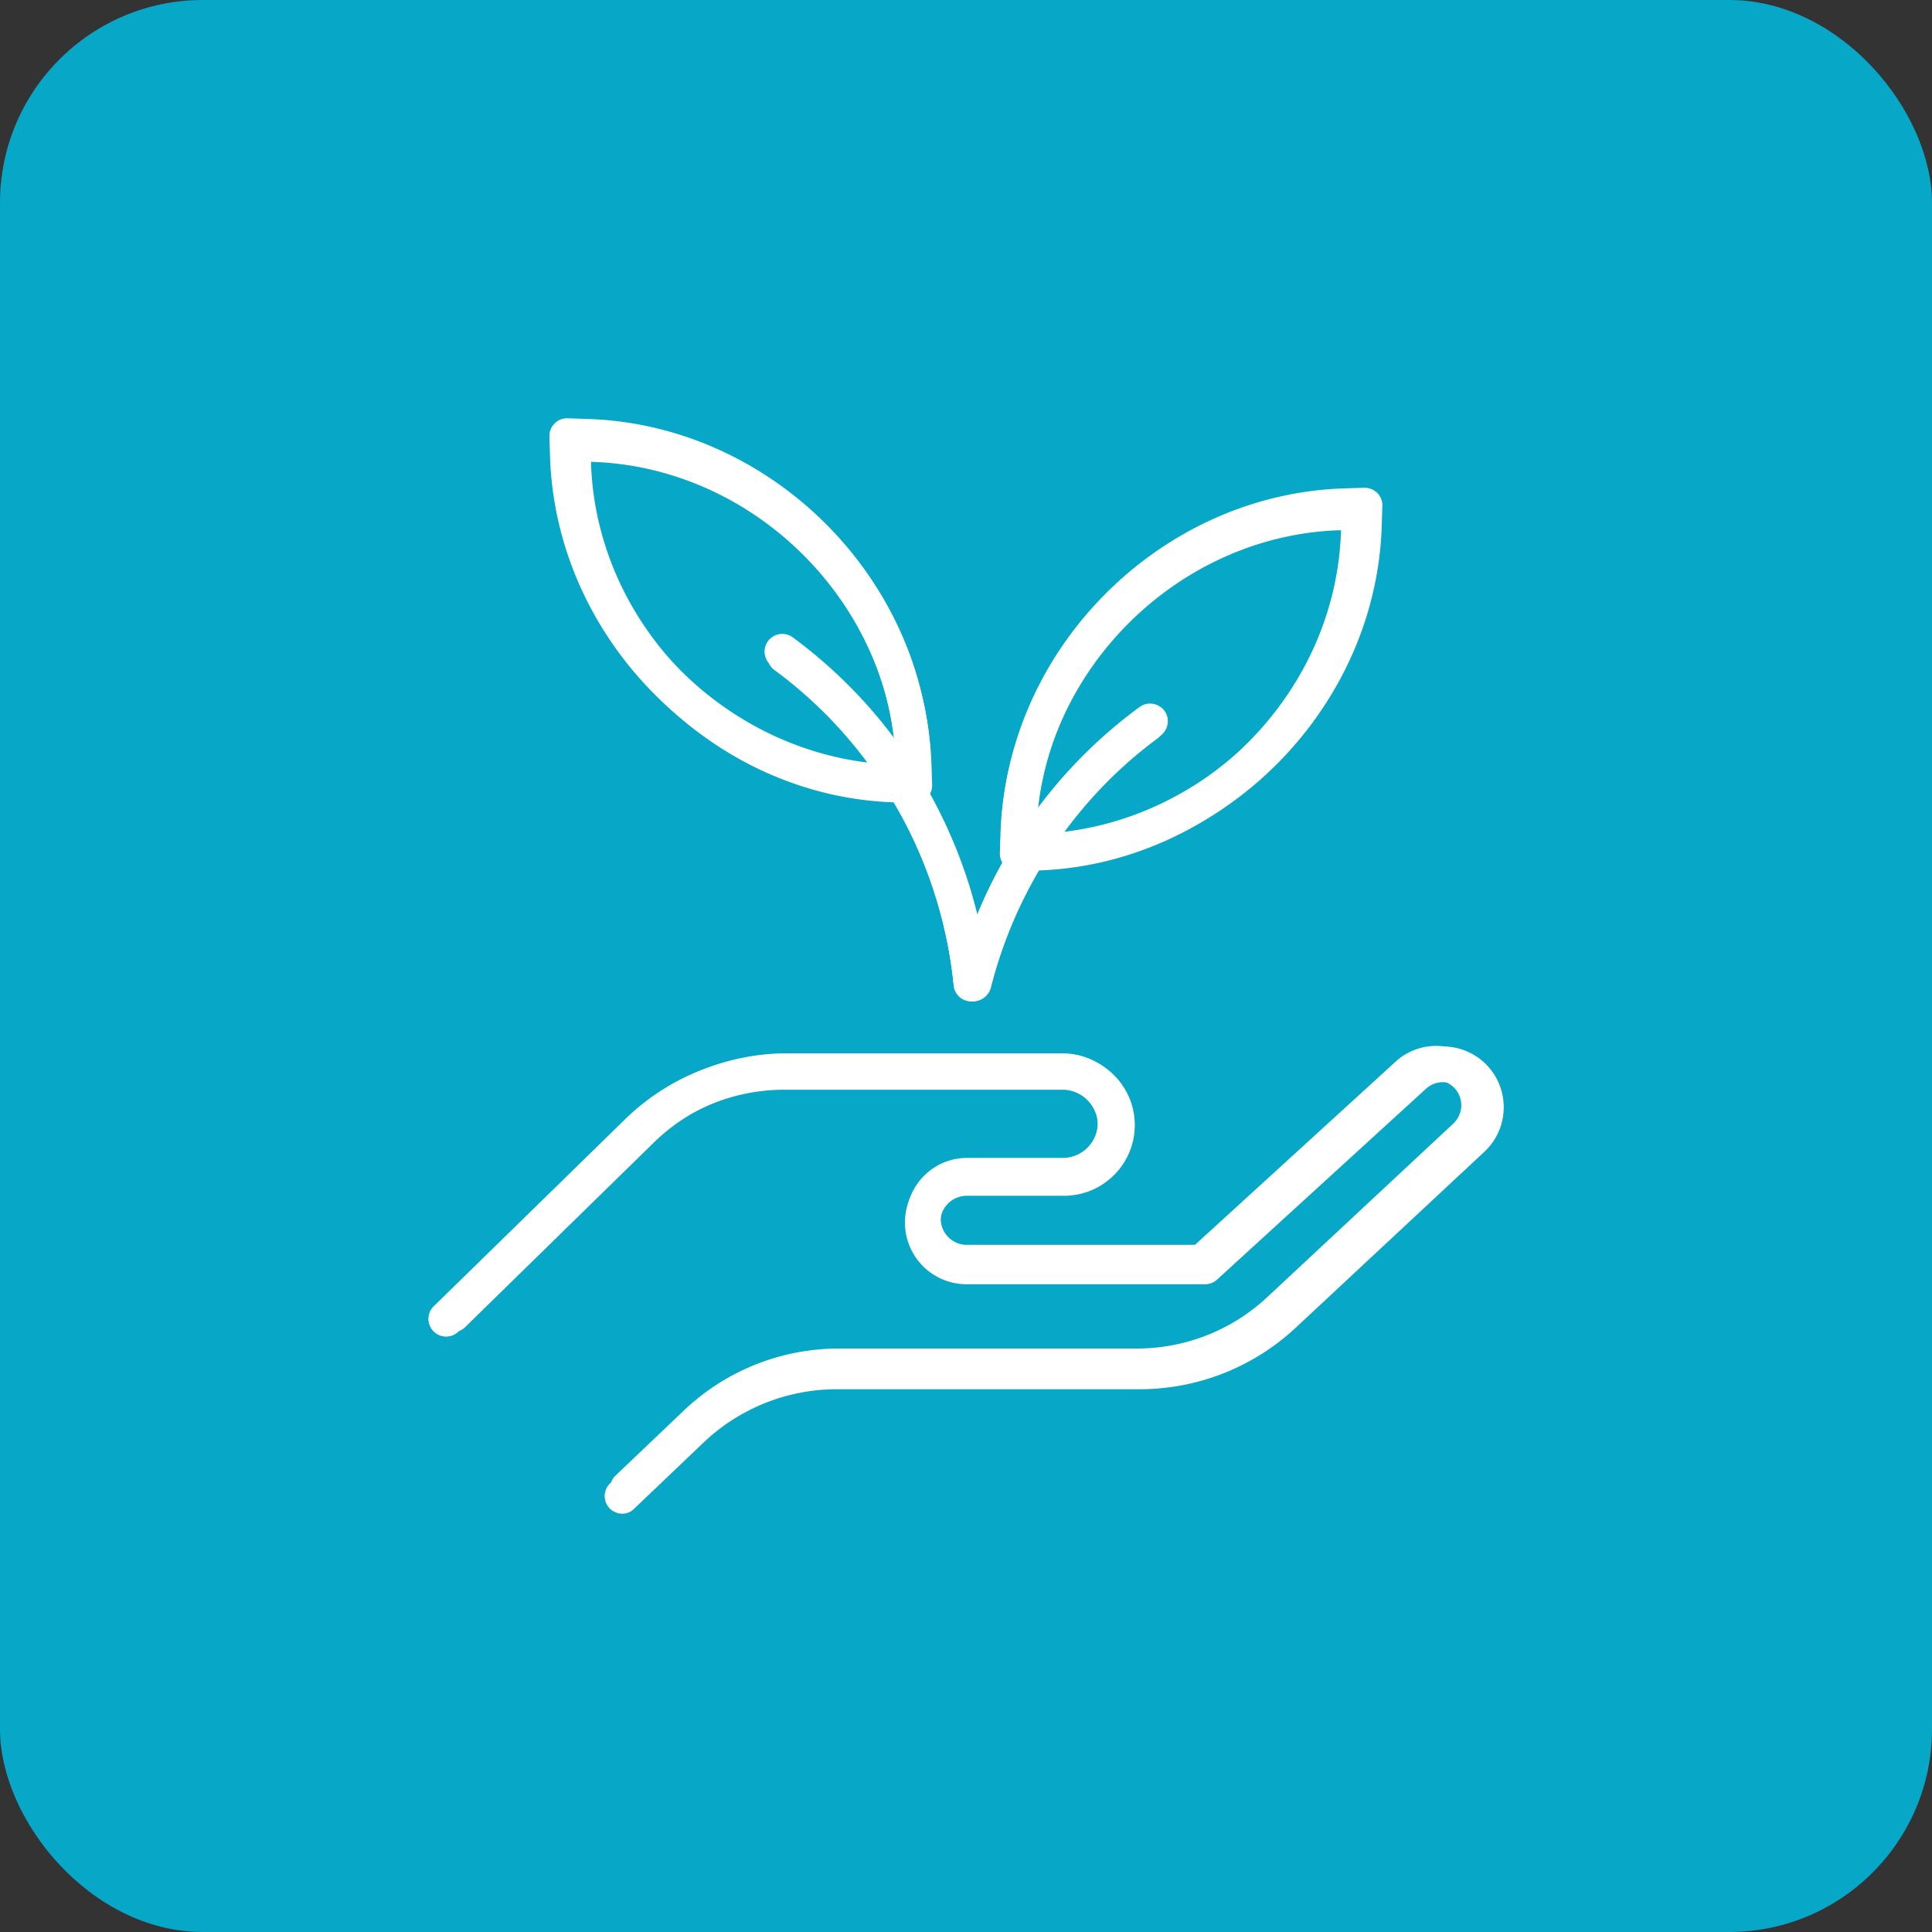 <svg width="50" height="50" viewBox="0 0 50 50" fill="none" xmlns="http://www.w3.org/2000/svg">
    <rect x="0" y="0" width="50" height="50" fill="#333333" stroke="none"/>
    <rect width="50" height="50" rx="5.25" fill="#07A7C8"/>
    <g clip-path="url(#7kkk5sqosa)" fill="#fff">
        <path d="M23.672 20.781h-.017l-.513-.016c-4.67-.151-8.594-4.074-8.744-8.745l-.017-.513a.45.45 0 0 1 .134-.335c.089-.09.206-.14.335-.134l.513.017c4.67.15 8.594 4.073 8.744 8.744l.017.514a.45.45 0 0 1-.134.334.447.447 0 0 1-.318.134zm-8.376-8.828v.034c.134 4.207 3.666 7.74 7.874 7.874h.033v-.034c-.134-4.202-3.666-7.734-7.873-7.874h-.034z"/>
        <path d="M25.128 25.898a.448.448 0 0 1-.446-.407 11.548 11.548 0 0 0-1.68-4.933 11.385 11.385 0 0 0-2.963-3.22.452.452 0 0 1-.095-.63c.145-.201.43-.24.63-.095a12.254 12.254 0 0 1 3.193 3.465 12.446 12.446 0 0 1 1.808 5.318.45.45 0 0 1-.402.491c-.011.011-.028.011-.044.011zM26.328 22.55a.435.435 0 0 1-.318-.134.463.463 0 0 1-.134-.334l.017-.514c.15-4.67 4.074-8.6 8.744-8.744l.514-.017a.458.458 0 0 1 .468.469l-.016.508c-.15 4.67-4.074 8.593-8.745 8.744l-.513.017c-.011.005-.011.005-.017.005zm8.376-8.828h-.033c-4.208.134-7.74 3.667-7.874 7.874v.034h.034c4.207-.134 7.74-3.667 7.873-7.874v-.034z"/>
        <path d="M25.184 25.899c-.033 0-.072-.006-.111-.012a.453.453 0 0 1-.33-.546 12.115 12.115 0 0 1 1.48-3.488 12.466 12.466 0 0 1 3.197-3.466c.2-.145.48-.106.63.095.145.201.106.48-.095.63a11.472 11.472 0 0 0-2.963 3.215 11.397 11.397 0 0 0-1.367 3.231.457.457 0 0 1-.44.34zM16.239 38.962a.45.45 0 0 1-.307-.776l1.758-1.674a5.818 5.818 0 0 1 4.034-1.612h7.696a4.938 4.938 0 0 0 3.381-1.334l4.81-4.487a.661.661 0 0 0 .207-.463.644.644 0 0 0-1.083-.485l-5.323 4.866a.435.435 0 0 1-.301.117h-6.083a1.575 1.575 0 0 1-1.574-1.574c0-.865.703-1.573 1.574-1.573h2.478a.907.907 0 0 0 .904-.904.907.907 0 0 0-.904-.904h-7.12a4.94 4.94 0 0 0-3.466 1.411l-4.872 4.766a.45.45 0 1 1-.63-.642l4.871-4.765a5.82 5.82 0 0 1 4.096-1.669h7.11a1.808 1.808 0 1 1 0 3.616h-2.478a.672.672 0 0 0-.67.67c0 .368.302.67.67.67h5.91l5.195-4.744a1.551 1.551 0 0 1 2.595 1.166 1.53 1.53 0 0 1-.491 1.11l-4.81 4.488a5.833 5.833 0 0 1-3.996 1.573h-7.696a4.93 4.93 0 0 0-3.415 1.367l-1.758 1.674a.498.498 0 0 1-.312.112zM23.655 20.714h-.017l-.524-.016c-4.744-.151-8.728-4.136-8.879-8.879l-.016-.519a.454.454 0 0 1 .134-.34c.089-.09.212-.14.34-.134l.519.017c4.743.15 8.728 4.135 8.878 8.878l.017.519a.454.454 0 0 1-.134.34.434.434 0 0 1-.318.134zm-8.504-8.956v.033c.14 4.27 3.722 7.857 7.996 7.997h.034v-.034c-.14-4.274-3.728-7.857-7.997-7.996h-.033z"/>
        <path d="M25.134 25.915a.45.45 0 0 1-.452-.413 11.776 11.776 0 0 0-1.702-5.005 11.634 11.634 0 0 0-3.008-3.265.46.46 0 0 1-.095-.642.46.46 0 0 1 .642-.094c1.311.97 2.4 2.154 3.242 3.52a12.736 12.736 0 0 1 1.836 5.397.457.457 0 0 1-.407.502c-.028-.005-.045 0-.056 0zM26.345 22.511a.46.46 0 0 1-.458-.474l.017-.52c.15-4.742 4.135-8.727 8.878-8.877l.52-.017a.472.472 0 0 1 .34.134c.089.089.14.212.133.34l-.016.519c-.15 4.743-4.135 8.728-8.879 8.878l-.518.017h-.017zm8.504-8.962h-.033c-4.27.14-7.857 3.722-7.997 7.997v.033h.034c4.268-.134 7.857-3.722 7.996-7.99v-.04z"/>
        <path d="M25.19 25.915c-.04 0-.073-.005-.112-.01a.456.456 0 0 1-.335-.553 12.4 12.4 0 0 1 1.501-3.538 12.516 12.516 0 0 1 3.248-3.516c.201-.15.491-.106.642.095.15.2.106.491-.095.642a11.717 11.717 0 0 0-3.008 3.259 11.596 11.596 0 0 0-1.39 3.28.482.482 0 0 1-.451.341zM16.105 39.174a.465.465 0 0 1-.33-.14.458.458 0 0 1 .017-.647l1.786-1.702a5.932 5.932 0 0 1 4.096-1.64h7.813c1.278 0 2.494-.48 3.432-1.35L37.8 29.14a.653.653 0 0 0 .011-.943.66.66 0 0 0-.91-.017l-5.406 4.938a.45.45 0 0 1-.307.118h-6.172a1.596 1.596 0 1 1 0-3.192h2.517a.922.922 0 0 0 0-1.842h-7.216a4.988 4.988 0 0 0-3.516 1.434l-4.95 4.838a.458.458 0 0 1-.641-.653l4.95-4.838a5.91 5.91 0 0 1 4.157-1.696h7.215c1.01 0 1.836.82 1.836 1.83 0 1.01-.82 1.83-1.835 1.83h-2.517a.684.684 0 0 0-.681.681c0 .374.307.681.68.681h6l5.273-4.816a1.57 1.57 0 0 1 2.628 1.183c-.005.43-.184.832-.496 1.128l-4.883 4.553a5.917 5.917 0 0 1-4.057 1.596H21.67a5.007 5.007 0 0 0-3.466 1.384l-1.786 1.702a.41.41 0 0 1-.312.134z"/>
    </g>
    <defs>
        <clipPath id="7kkk5sqosa">
            <path fill="#fff" transform="translate(10.714 10.714)" d="M0 0h28.571v28.571H0z"/>
        </clipPath>
    </defs>
</svg>

